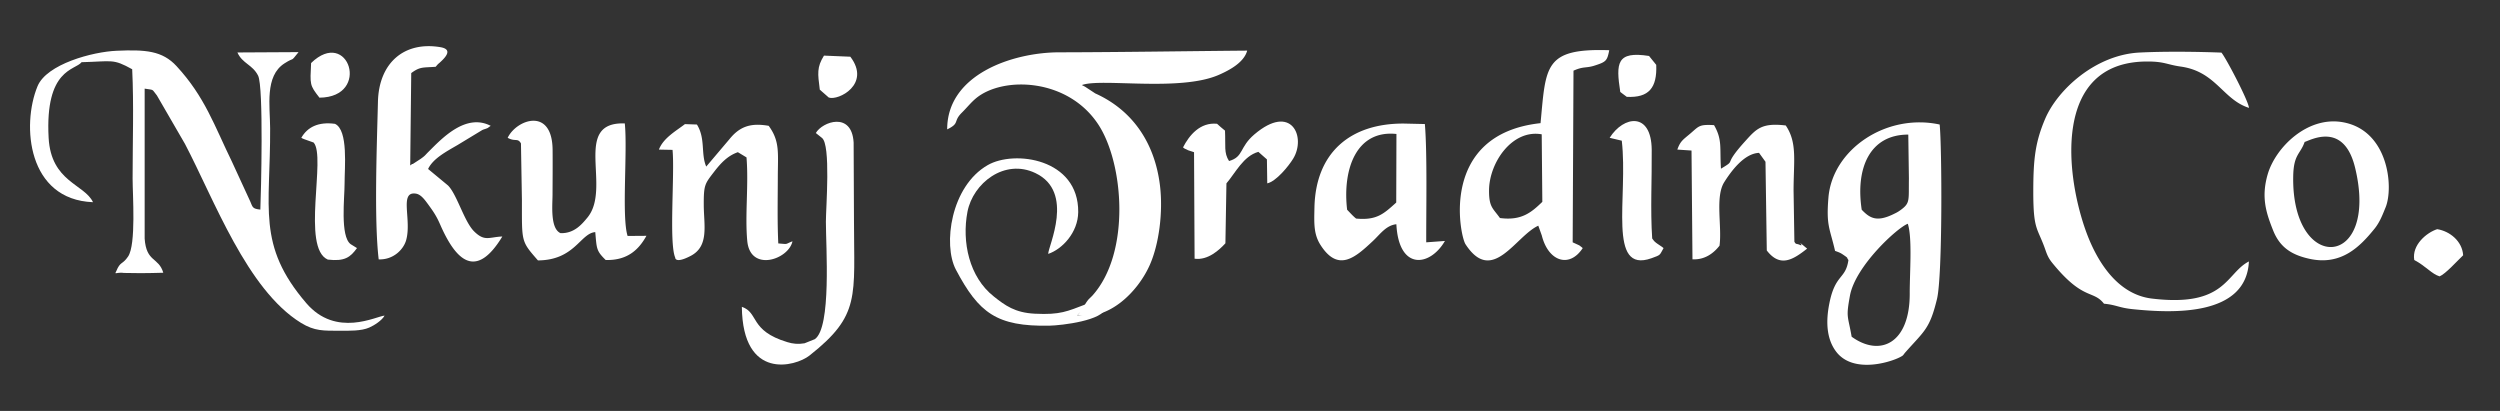 <svg xmlns="http://www.w3.org/2000/svg" xml:space="preserve" width="365" height="60" style="shape-rendering:geometricPrecision;text-rendering:geometricPrecision;image-rendering:optimizeQuality;fill-rule:evenodd;clip-rule:evenodd"><rect width="100%" height="100%" fill="#333333" stroke="none"/><defs><style>.fil1,.fil2{fill:#fff}</style></defs><g id="Layer_x0020_1"><path d="M-.5 0h365v60H-.5z" style="fill:none"/><g id="_2731882550400"><path d="M56.15 46.08c-1.17.06-7.06 3.29-11.44-1.83-7.26-8.47-5.21-13.83-5.27-25.53-.01-3.21-.82-7.61 2.1-9.47 1.59-1.02.76-.04 2.05-1.64l-8.93.05c.74 1.64 2.2 1.76 3.02 3.38.83 1.61.43 17.33.33 19.56-1.16-.11-1.12-.36-1.47-1.18l-2.67-5.8c-2.57-5.26-3.95-9.48-8.09-13.96-2.08-2.26-4.55-2.43-8.72-2.25-3.54.14-10.25 1.95-11.58 5.18-2.36 5.72-1.44 16.57 8.1 16.93-1.26-2.66-6.13-2.95-6.48-9.4-.55-10.13 3.91-9.85 4.81-11.04 4.52-.11 4.54-.55 7.39 1.03.25 5.16.06 10.74.06 15.96 0 2.33.53 9.65-.66 11.38-.76 1.11-1.02.76-1.51 1.67l-.35.76c.14.06.52-.14 1.25-.03l2.47.03c1.09 0 2.19-.03 3.28-.06-.68-2.31-2.48-1.49-2.72-4.99V12.94c1.46.24.98 0 1.79 1l4.1 7.08c4.27 8.14 9.05 21.25 16.92 26.11 2.02 1.24 3.31 1.15 5.68 1.16 1.38 0 3.13.05 4.29-.46.74-.32 1.87-1.05 2.25-1.75" class="fil1"/><path d="M157.28 46.05c4.58.77 8.83-3.39 10.6-7.39 1.34-3.03 1.94-7.69 1.48-11.54-.74-6.17-3.94-11-9.45-13.48l-1.43-.94c-.07-.05-.43-.23-.53-.28 2.8-1.05 14.28 1.01 20-1.49 1.65-.72 3.69-1.85 4.14-3.54-9.18.08-18.3.23-27.49.25-6.77.02-16.33 3.23-16.31 11.25 1.89-.92.82-1.12 2.13-2.43.77-.76 1.32-1.48 2.09-2.12 3.92-3.23 13.39-2.96 17.85 3.85 3.71 5.66 4.76 18.73-.89 24.99l-.54.53c-.7.86-.62 1.18-1.65 2.34M270.34 49.16c-.55-3.18-.85-2.71-.25-5.98.78-4.33 6.95-9.97 8.45-10.51.68 2.11.27 7.18.28 10.19.02 7.27-4.32 9.31-8.48 6.3m1.47-18.54c-.92-6.05 1.16-10.98 6.8-10.97l.09 6.42c-.05 3.23.21 3.56-1.22 4.6-.44.31-.55.36-1.13.64-2.4 1.14-3.39.51-4.54-.69m11.38-12.44c-7.82-1.69-15.67 3.66-16.24 10.68-.34 4.13.2 4.42.97 7.77.63.23.79.29 1.17.55.91.62.43.35.78.78-.41 2.87-1.93 1.99-2.79 6.36-.52 2.61-.41 5.09.93 6.93 2.58 3.58 8.7 1.44 9.76.68.14-.1.18-.23.44-.52 2.76-3.11 3.53-3.39 4.59-7.76.83-3.43.72-22.28.39-25.47M328.34 38.17c-3.37 1.72-3.35 6.73-14.17 5.42-4.97-.6-7.91-5.3-9.48-9.45-3.14-8.35-5.15-25.15 8.79-25.16 2.52-.01 2.9.46 4.91.74 5.15.72 6.14 4.82 9.96 6.03-.07-1.02-3.36-7.3-4.02-8.07-3.67-.14-8.26-.19-11.92-.01-6.39.3-11.99 5.37-13.83 9.71-1.44 3.39-1.71 5.87-1.72 10.44-.01 5.97.61 5.29 1.8 8.75.35 1.02.63 1.41 1.2 2.09 4.35 5.24 5.75 3.66 7.32 5.68 1.81.17 2.2.6 4.21.8 5.85.6 16.57 1.07 16.95-6.97M218.99 31.83c-1.02-1.43-1.6-1.58-1.59-4.01.01-4.06 3.37-8.98 7.69-8.21l.09 9.86c-1.55 1.49-3 2.79-6.19 2.36m10.74-21.51c1.51-.68 1.8-.32 3.16-.77 1.6-.52 1.76-.68 2.06-2.22-9.53-.31-9.24 2.33-10.03 10.65-14.84 1.61-11.78 16.41-10.96 17.67 3.92 6.03 7.28-1.16 10.63-2.7l.51 1.42c.96 3.84 4.05 4.81 5.98 1.85-.09-.07-.19-.17-.26-.21a5 5 0 0 0-.25-.19l-.96-.44zM63.61 9.75c.47-.56.29-.32.76-.76.8-.75 1.68-1.8-.06-2.1-5.31-.9-9 2.3-9.13 7.97-.15 6.18-.58 17.21.11 23.01 2.11.08 3.6-1.41 4-2.78.86-2.98-1.05-7.19 1.42-6.82.77.11 1.34.95 1.85 1.64.72.99 1.15 1.61 1.69 2.84 2.27 5.21 5.19 8.21 9.09 1.78-1.93.07-2.57.79-4.13-.76-1.45-1.45-2.49-5.38-3.8-6.69l-2.91-2.41c.73-1.52 2.59-2.5 4.29-3.49l3.63-2.2c.35-.15.39-.12.78-.29l.44-.32c-3.69-1.91-7.22 1.95-9.11 3.82-.53.53-.41.5-1.12 1.01l-1.17.76c-.06-.09-.2.13-.35.19l.15-13.48c1.3-.96 1.68-.78 3.57-.92M196.68 30.62c-.69-5.89 1.32-11.68 7.2-11.06l-.03 10.01c-1.8 1.62-2.83 2.63-5.86 2.34-.45-.36-.85-.81-1.31-1.29m8.31-12.58c-7.87-.05-12.9 4.27-13.08 12.23-.05 2.36-.13 3.92.9 5.52 2.59 4.03 5.09 1.78 7.64-.61 1.04-.97 1.92-2.29 3.42-2.44.35 6.83 4.93 6.18 7.09 2.44l-2.73.2c-.02-4.31.16-13.04-.2-17.27zM91.22 18.02c-7.75-.28-1.86 9.41-5.46 13.75-.81.98-1.93 2.33-3.92 2.27-1.52-.67-1.18-4.04-1.17-5.52.01-2.22.03-4.44.01-6.66-.06-6.27-5.27-4.43-6.56-1.74 1.12.62 1.46-.03 1.94.82l.14 8.28c.01 6.13-.17 5.93 2.34 8.8 5.38-.03 6.2-3.98 8.37-4.13.21 2.43.15 2.73 1.52 4.07 3.29.09 4.9-1.64 5.95-3.53l-2.75.02c-.89-2.76.01-12.42-.41-16.43M109.1 35.17c.43 4.62 6.05 2.72 6.6.06-1.16.44-.51.44-2.07.31-.15-3.12-.08-6.34-.07-9.47 0-3.7.35-5.4-1.33-7.7-2.69-.47-4.26.13-5.74 1.96l-3.38 3.99c-.81-1.87-.08-4.09-1.36-6.14l-1.75-.06c-1.26.98-3.15 2.01-3.8 3.72l1.99.04c.34 3.42-.54 13.6.39 15.72 0 0-.06.97 2.26-.24 2.72-1.42 1.92-4.47 1.91-7.44-.01-2.94.15-3.07 1.51-4.84.95-1.23 1.96-2.34 3.47-2.86l1.26.76c.33 3.96-.24 8.4.11 12.19M263.84 36.3c-1.98-1.66-.23-.18-1.07-.55-.51-.23-.54 0-.79-.46l-.12-7.47c.01-4.4.56-6.98-1.14-9.5-3.48-.42-4.28.47-5.9 2.27-3.5 3.86-1.11 2.57-3.56 4.04-.2-3.06.23-4.2-1.01-6.36-2.22-.12-2.17.13-3.5 1.26-1.04.88-1.43 1.08-1.86 2.31l2.07.14.14 15.88c1.82.1 3.11-.91 3.95-1.99.38-2.83-.66-7.11.68-9.26.99-1.57 2.89-4.2 5.09-4.29l.94 1.3.19 12.95c1.95 2.54 3.84 1.35 5.89-.27M336.48 20.72c.7-.16 5.67-3.12 7.35 3.71 3.64 14.89-9.3 15.68-9.02 1.28.06-3.21 1.05-3.19 1.67-4.99m11.82 9.55c1.19-2.93.43-11.25-6.27-12.43-5.17-.91-9.81 3.7-10.95 7.62-.97 3.36-.22 5.62.78 8.14.96 2.44 2.62 3.59 5.29 4.18 4.66 1.04 7.39-1.74 9.55-4.41.8-1 1.21-2.16 1.6-3.1" class="fil2"/><path d="M118.17 51.92c7.51-5.91 6.51-8.58 6.51-19.9l-.05-11.22c-.27-4.57-4.57-3.03-5.52-1.38l.89.71c1.32.98.58 10.17.58 12.24 0 3.65.83 15.46-1.62 17.15l-1.5.6c-.92.16-1.71.08-2.51-.17-5.55-1.67-4.14-4.32-6.64-5.15.12 10.83 7.84 8.71 9.86 7.12M172.72 21.52c.38.26-.05.04.75.42.07.03.44.14.86.28l.08 15.55c1.95.27 3.62-1.29 4.5-2.25l.15-8.75c1.31-1.52 2.47-3.99 4.66-4.6l1.25 1.1.05 3.5c1.29-.28 3.11-2.5 3.78-3.6 1.93-3.14-.22-8.18-5.66-3.55-2.23 1.9-1.54 3.27-3.7 3.89-.78-1.21-.48-2.21-.59-4.44-.41-.33-.82-.68-1.16-1-2.47-.25-4.06 1.67-4.97 3.45" class="fil2"/><path d="m161.45 44.89-1.21-.09c-.56.63-1.7 1.46-2.96 1.25.84-.95.61-.15 1.26-1.63-2.72 1.03-3.72 1.57-7.45 1.38-2.91-.14-4.35-1.21-6-2.52-3.59-2.83-4.68-7.96-3.84-12.36.8-4.16 5.4-7.81 9.92-5.65 5.81 2.76 1.83 10.75 1.87 11.8 2.05-.69 4.35-3.12 4.38-6.1.07-7.84-9.34-9.1-13.22-6.86-5.39 3.09-6.55 11.63-4.64 15.26 3.35 6.33 5.95 8.32 13.64 8.18 1.83-.04 7.95-.76 8.25-2.66" class="fil1"/><path d="M241.97 35.58c-.05-.04-.14-.1-.19-.14-.34-.27-.29-.28-.56-.62-.28-4.17-.03-8.74-.07-12.96-.05-5.56-4.1-4.98-6.14-1.74l1.77.42c.95 8.24-2.16 19.48 4.34 17.16 1.41-.51 1.15-.41 1.76-1.48-.08-.07-.18-.15-.23-.18zM52.12 36.22l-.92-.57c-1.57-1.14-.88-6.87-.89-8.88-.01-2.24.57-7.77-1.4-8.69-2.43-.33-4.02.47-4.92 2.04.07.04.18.1.23.12s.18.08.25.1l1.32.47c1.86 2.04-1.83 15.38 2.07 17.09 2.46.29 3.29-.33 4.26-1.68M356.18 40.35c.88-.36 2.59-2.28 3.44-3.08-.13-2.06-1.95-3.52-3.79-3.81-1.53.49-3.72 2.3-3.35 4.5 1.72.91 2.54 2.04 3.7 2.39M45.42 9.2c-.15 3.19-.23 3.2 1.22 5.06 7.59-.06 4.23-10.34-1.22-5.06M236.56 13.43l.95.71c3.22.16 4.44-1.31 4.3-4.67l-1.05-1.3c-4.75-.74-4.85 1.03-4.2 5.26M119.69 13.09c.36.33.88.78 1.31 1.15 1.38.5 6.21-1.94 3.15-5.96l-3.85-.16c-1.06 1.72-.91 2.59-.61 4.97" class="fil2"/></g></g></svg>